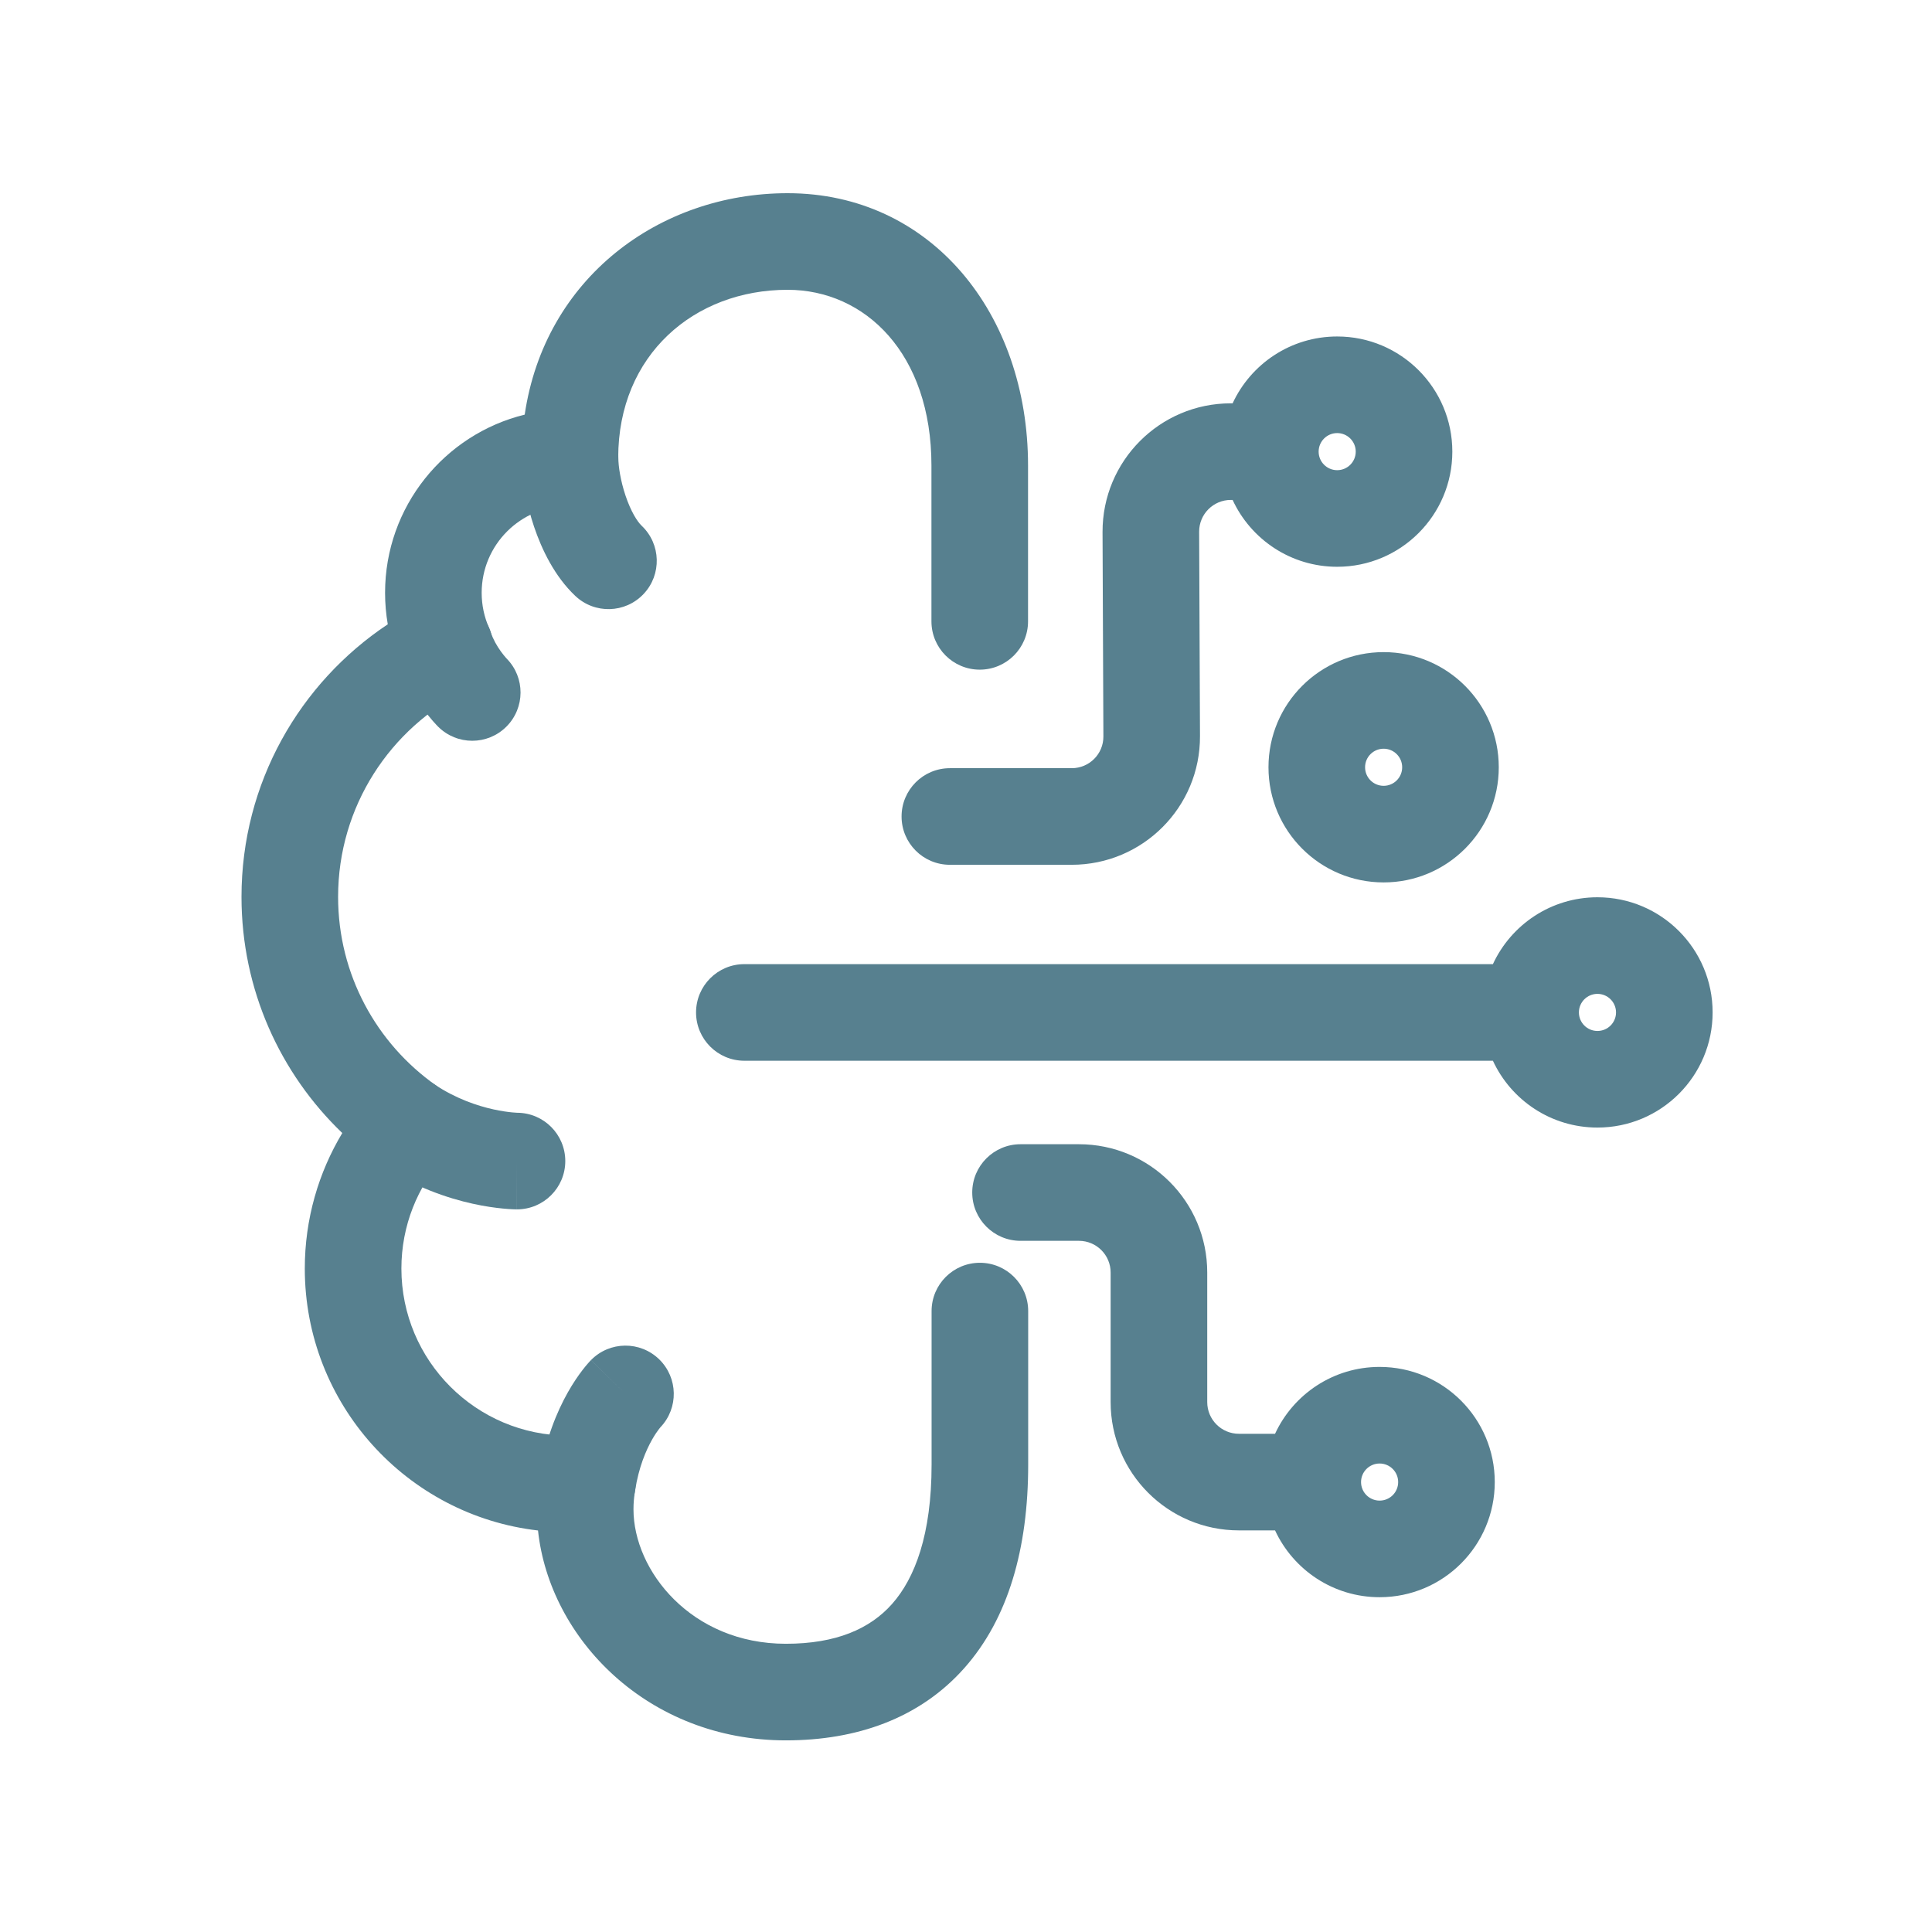 <svg width="80" height="80" viewBox="0 0 80 80" fill="none" xmlns="http://www.w3.org/2000/svg">
<path fill-rule="evenodd" clip-rule="evenodd" d="M55.37 17.933C54.945 17.933 54.602 18.277 54.602 18.701C54.602 19.125 54.946 19.469 55.37 19.469C55.794 19.469 56.138 19.125 56.138 18.701C56.138 18.277 55.794 17.933 55.37 17.933ZM51.04 16.701C51.796 15.067 53.451 13.933 55.37 13.933C58.003 13.933 60.138 16.068 60.138 18.701C60.138 21.334 58.003 23.469 55.37 23.469C53.451 23.469 51.796 22.335 51.04 20.701H50.966C50.24 20.701 49.652 21.291 49.654 22.018L49.689 30.477C49.703 33.424 47.317 35.809 44.377 35.809H39.332C38.227 35.809 37.332 34.914 37.332 33.809C37.332 32.705 38.227 31.809 39.332 31.809H44.377C45.107 31.809 45.693 31.219 45.689 30.495L45.654 22.032C45.644 19.094 48.021 16.701 50.966 16.701H51.04ZM57.293 31.003C56.868 31.003 56.525 31.346 56.525 31.771C56.525 32.195 56.868 32.539 57.293 32.539C57.717 32.539 58.061 32.195 58.061 31.771C58.061 31.346 57.717 31.003 57.293 31.003ZM52.525 31.771C52.525 29.137 54.659 27.003 57.293 27.003C59.926 27.003 62.061 29.137 62.061 31.771C62.061 34.404 59.926 36.539 57.293 36.539C54.659 36.539 52.525 34.404 52.525 31.771ZM66.147 41.154C65.723 41.154 65.379 41.498 65.379 41.922C65.379 42.346 65.723 42.69 66.147 42.69C66.572 42.69 66.916 42.346 66.916 41.922C66.916 41.498 66.572 41.154 66.147 41.154ZM61.818 39.923C62.574 38.288 64.228 37.154 66.147 37.154C68.781 37.154 70.916 39.289 70.916 41.922C70.916 44.556 68.781 46.69 66.147 46.69C64.228 46.69 62.574 45.557 61.818 43.923H30.822C29.718 43.923 28.822 43.027 28.822 41.923C28.822 40.818 29.718 39.923 30.822 39.923H61.818ZM40.258 49.38C40.258 48.275 41.154 47.38 42.258 47.38H44.676C47.611 47.38 49.989 49.758 49.989 52.692V58.058C49.989 58.783 50.576 59.37 51.301 59.37H52.797C53.553 57.735 55.207 56.601 57.127 56.601C59.76 56.601 61.895 58.736 61.895 61.369C61.895 64.003 59.76 66.137 57.127 66.137C55.208 66.137 53.554 65.004 52.797 63.37H51.301C48.367 63.37 45.989 60.992 45.989 58.058V52.692C45.989 51.967 45.401 51.38 44.676 51.38H42.258C41.154 51.38 40.258 50.484 40.258 49.38ZM57.127 60.601C56.702 60.601 56.358 60.945 56.358 61.369C56.358 61.794 56.702 62.137 57.127 62.137C57.551 62.137 57.895 61.794 57.895 61.369C57.895 60.945 57.551 60.601 57.127 60.601Z" fill="#57808F"/>
<path fill-rule="evenodd" clip-rule="evenodd" d="M32.612 12C28.748 12 25.599 14.694 25.599 18.951C25.599 20.056 24.703 20.951 23.599 20.951H23.541C21.556 20.951 19.945 22.56 19.945 24.546C19.945 25.064 20.053 25.549 20.246 25.988C20.677 26.966 20.262 28.11 19.306 28.585C16.158 30.149 14 33.393 14 37.137C14 40.36 15.597 43.212 18.05 44.942C18.517 45.271 18.821 45.783 18.885 46.351C18.95 46.918 18.768 47.486 18.388 47.911C17.288 49.139 16.621 50.754 16.621 52.527C16.621 56.349 19.72 59.446 23.54 59.446C23.743 59.446 23.943 59.437 24.137 59.419C24.751 59.363 25.357 59.593 25.779 60.044C26.201 60.494 26.392 61.114 26.295 61.724C26.253 61.986 26.231 62.243 26.231 62.496C26.231 65.036 28.621 68.065 32.541 68.065C34.626 68.065 36.026 67.444 36.938 66.417C37.883 65.352 38.575 63.545 38.575 60.646V54.289C38.575 53.185 39.471 52.289 40.575 52.289C41.68 52.289 42.575 53.185 42.575 54.289V60.646C42.575 64.119 41.751 67.021 39.929 69.073C38.074 71.163 35.458 72.065 32.541 72.065C26.832 72.065 22.755 67.859 22.278 63.374C16.844 62.749 12.621 58.133 12.621 52.527C12.621 50.476 13.189 48.556 14.173 46.916C11.604 44.453 10 40.981 10 37.137C10 32.422 12.411 28.275 16.057 25.851C15.983 25.427 15.945 24.991 15.945 24.546C15.945 20.975 18.409 17.982 21.727 17.169C22.555 11.522 27.296 8 32.612 8C38.547 8 42.569 12.983 42.569 19.275V25.729C42.569 26.834 41.674 27.729 40.569 27.729C39.465 27.729 38.569 26.834 38.569 25.729V19.275C38.569 14.636 35.82 12 32.612 12Z" fill="#57808F"/>
<path fill-rule="evenodd" clip-rule="evenodd" d="M23.604 16.957C24.709 16.957 25.604 17.853 25.604 18.957C25.604 19.301 25.693 19.904 25.904 20.53C26.124 21.181 26.388 21.598 26.57 21.77C27.372 22.529 27.407 23.795 26.648 24.597C25.889 25.4 24.623 25.434 23.821 24.675C22.961 23.862 22.43 22.745 22.114 21.809C21.79 20.848 21.604 19.811 21.604 18.957C21.604 17.853 22.499 16.957 23.604 16.957Z" fill="#57808F"/>
<path fill-rule="evenodd" clip-rule="evenodd" d="M15.234 45.472C15.846 44.553 17.087 44.302 18.007 44.914C18.88 45.494 19.762 45.789 20.431 45.937C20.763 46.01 21.032 46.045 21.208 46.062C21.296 46.071 21.359 46.074 21.394 46.076C21.409 46.076 21.418 46.077 21.422 46.077C22.52 46.085 23.407 46.977 23.407 48.077C23.407 49.181 22.511 50.077 21.407 50.077L21.407 48.077C21.407 50.077 21.405 50.077 21.405 50.077L21.401 50.077L21.395 50.077L21.379 50.077L21.338 50.076C21.306 50.075 21.266 50.074 21.217 50.072C21.12 50.068 20.989 50.059 20.83 50.044C20.514 50.014 20.079 49.956 19.566 49.842C18.545 49.616 17.174 49.162 15.793 48.245C14.873 47.634 14.623 46.392 15.234 45.472Z" fill="#57808F"/>
<path fill-rule="evenodd" clip-rule="evenodd" d="M27.352 59.094C28.101 58.304 28.08 57.056 27.3 56.291C26.511 55.518 25.245 55.53 24.472 56.319L25.881 57.701C24.472 56.319 24.47 56.32 24.47 56.32L24.467 56.324L24.461 56.329L24.449 56.342C24.441 56.351 24.431 56.361 24.42 56.373C24.399 56.396 24.373 56.425 24.343 56.459C24.284 56.526 24.209 56.615 24.124 56.726C23.953 56.948 23.737 57.257 23.513 57.654C23.063 58.452 22.579 59.602 22.346 61.105C22.178 62.197 22.926 63.219 24.017 63.387C25.109 63.556 26.131 62.808 26.299 61.716C26.449 60.746 26.754 60.05 26.996 59.62C27.118 59.404 27.225 59.254 27.29 59.17C27.323 59.128 27.344 59.103 27.352 59.094Z" fill="#57808F"/>
<path fill-rule="evenodd" clip-rule="evenodd" d="M17.805 24.893C18.856 24.554 19.983 25.132 20.322 26.183C20.414 26.466 20.576 26.747 20.741 26.976C20.82 27.084 20.889 27.168 20.934 27.22C20.956 27.245 20.972 27.262 20.979 27.269L20.98 27.271C21.75 28.053 21.746 29.311 20.969 30.088C20.188 30.869 18.921 30.869 18.14 30.088L19.554 28.674C18.14 30.088 18.14 30.088 18.14 30.088L18.137 30.085L18.134 30.082L18.127 30.075L18.11 30.057C18.097 30.044 18.081 30.027 18.062 30.007C18.024 29.967 17.976 29.914 17.919 29.849C17.807 29.72 17.658 29.539 17.497 29.316C17.183 28.88 16.777 28.222 16.516 27.411C16.176 26.36 16.754 25.233 17.805 24.893Z" fill="#57808F"/>
</svg>
